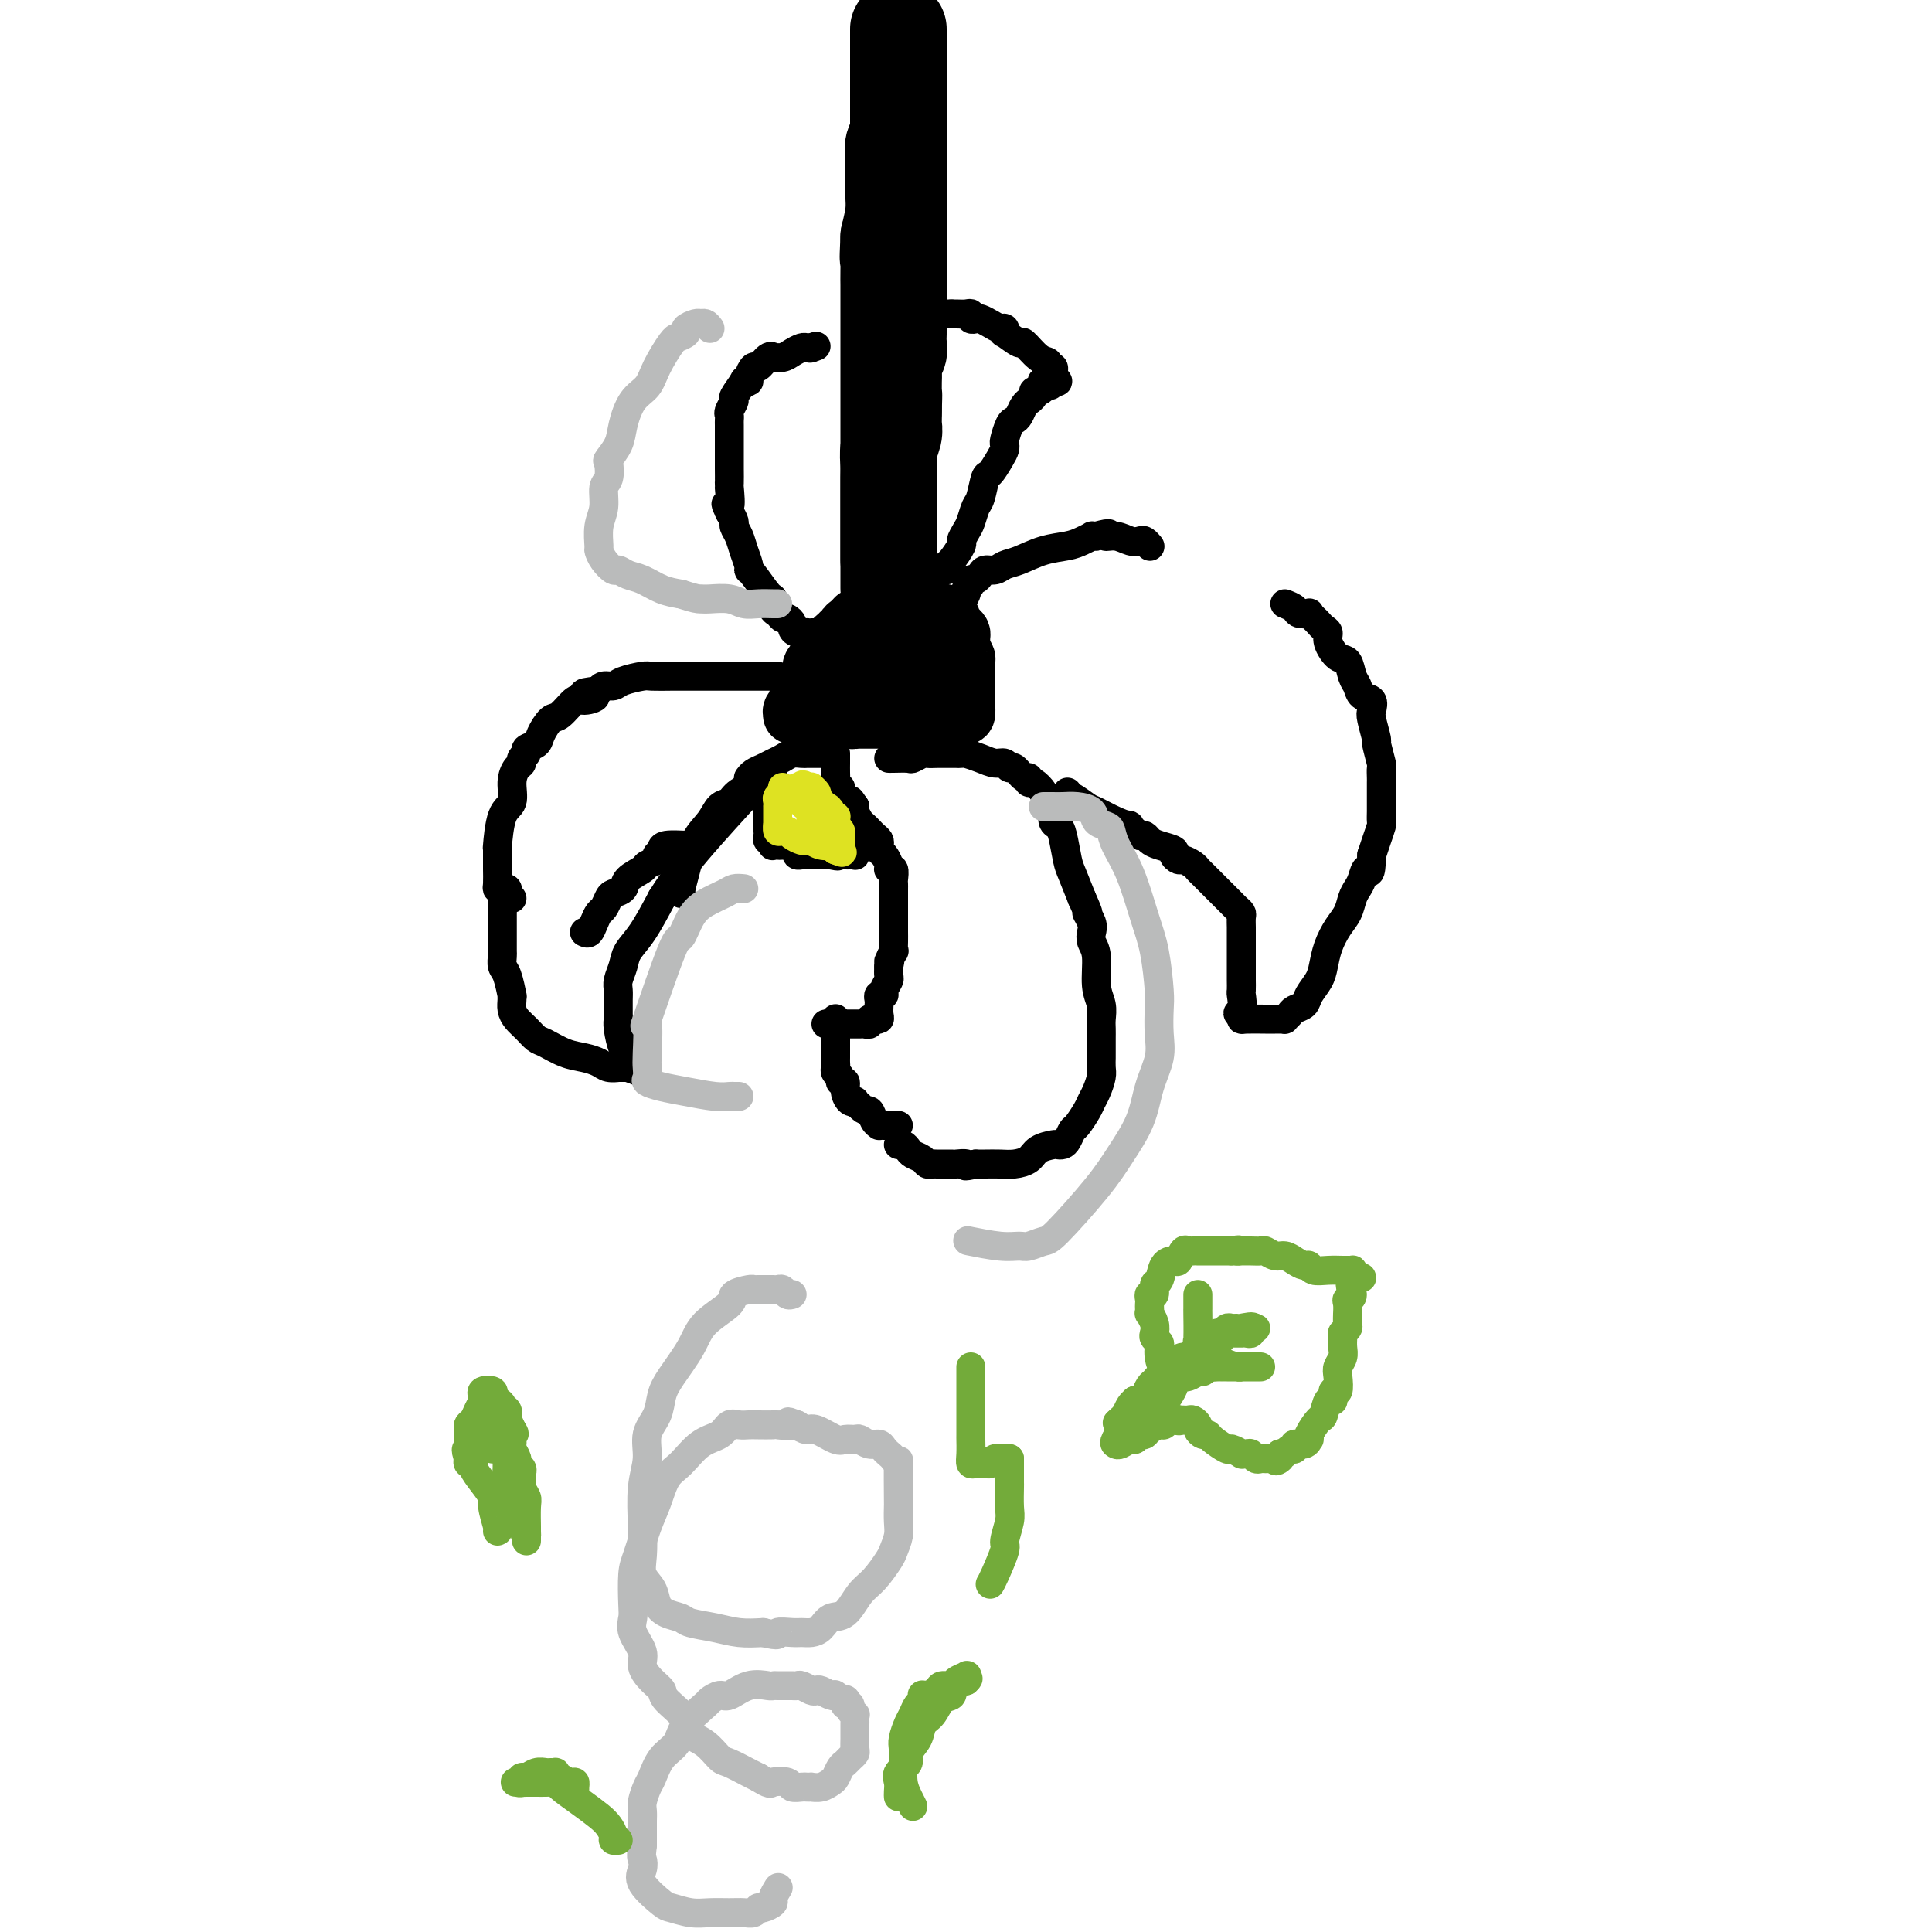 <svg viewBox='0 0 400 400' version='1.1' xmlns='http://www.w3.org/2000/svg' xmlns:xlink='http://www.w3.org/1999/xlink'><g fill='none' stroke='#000000' stroke-width='20' stroke-linecap='round' stroke-linejoin='round'><path d='M186,6c0.000,0.137 0.000,0.273 0,1c-0.000,0.727 -0.000,2.044 0,3c0.000,0.956 0.000,1.553 0,2c-0.000,0.447 -0.000,0.746 0,1c0.000,0.254 0.000,0.463 0,1c-0.000,0.537 -0.000,1.403 0,2c0.000,0.597 0.000,0.924 0,1c-0.000,0.076 -0.000,-0.097 0,0c0.000,0.097 0.000,0.466 0,1c-0.000,0.534 -0.000,1.232 0,2c0.000,0.768 0.001,1.607 0,2c-0.001,0.393 -0.004,0.341 0,1c0.004,0.659 0.015,2.028 0,3c-0.015,0.972 -0.057,1.547 0,2c0.057,0.453 0.211,0.785 0,1c-0.211,0.215 -0.788,0.314 -1,1c-0.212,0.686 -0.060,1.960 0,3c0.060,1.040 0.026,1.846 0,3c-0.026,1.154 -0.046,2.657 0,4c0.046,1.343 0.156,2.527 0,4c-0.156,1.473 -0.578,3.237 -1,5'/><path d='M184,49c-0.309,7.127 -0.083,3.445 0,3c0.083,-0.445 0.022,2.346 0,4c-0.022,1.654 -0.006,2.173 0,3c0.006,0.827 0.002,1.964 0,3c-0.002,1.036 -0.000,1.970 0,3c0.000,1.030 0.000,2.156 0,3c-0.000,0.844 -0.000,1.406 0,2c0.000,0.594 0.000,1.220 0,2c-0.000,0.780 -0.000,1.715 0,3c0.000,1.285 0.000,2.922 0,4c-0.000,1.078 -0.000,1.597 0,2c0.000,0.403 0.000,0.689 0,1c-0.000,0.311 -0.000,0.646 0,1c0.000,0.354 0.000,0.729 0,1c-0.000,0.271 -0.000,0.440 0,1c0.000,0.560 0.000,1.512 0,2c-0.000,0.488 -0.000,0.513 0,1c0.000,0.487 0.000,1.438 0,2c-0.000,0.562 -0.000,0.735 0,2c0.000,1.265 0.000,3.621 0,5c-0.000,1.379 -0.000,1.780 0,3c0.000,1.220 0.000,3.258 0,4c-0.000,0.742 -0.000,0.186 0,1c0.000,0.814 0.000,2.996 0,4c0.000,1.004 -0.000,0.828 0,1c0.000,0.172 0.000,0.690 0,1c0.000,0.310 -0.000,0.412 0,1c0.000,0.588 0.000,1.663 0,2c0.000,0.337 -0.000,-0.063 0,0c0.000,0.063 0.000,0.589 0,1c0.000,0.411 0.000,0.705 0,1'/><path d='M184,116c-0.000,10.704 -0.000,3.963 0,1c0.000,-2.963 0.000,-2.149 0,-2c-0.000,0.149 -0.000,-0.368 0,-1c0.000,-0.632 0.000,-1.380 0,-2c-0.000,-0.620 -0.001,-1.114 0,-3c0.001,-1.886 0.004,-5.166 0,-7c-0.004,-1.834 -0.015,-2.221 0,-3c0.015,-0.779 0.057,-1.948 0,-3c-0.057,-1.052 -0.211,-1.986 0,-3c0.211,-1.014 0.789,-2.107 1,-3c0.211,-0.893 0.057,-1.587 0,-2c-0.057,-0.413 -0.016,-0.547 0,-1c0.016,-0.453 0.008,-1.227 0,-2'/><path d='M185,85c0.155,-5.253 0.042,-2.887 0,-2c-0.042,0.887 -0.012,0.293 0,0c0.012,-0.293 0.007,-0.287 0,-1c-0.007,-0.713 -0.016,-2.144 0,-3c0.016,-0.856 0.057,-1.135 0,-2c-0.057,-0.865 -0.211,-2.315 0,-3c0.211,-0.685 0.789,-0.606 1,-1c0.211,-0.394 0.057,-1.260 0,-2c-0.057,-0.740 -0.015,-1.354 0,-2c0.015,-0.646 0.004,-1.325 0,-2c-0.004,-0.675 -0.001,-1.345 0,-2c0.001,-0.655 0.000,-1.293 0,-2c-0.000,-0.707 -0.000,-1.482 0,-2c0.000,-0.518 0.000,-0.777 0,-1c-0.000,-0.223 -0.000,-0.409 0,-1c0.000,-0.591 0.000,-1.586 0,-2c-0.000,-0.414 -0.000,-0.248 0,-1c0.000,-0.752 0.000,-2.423 0,-4c-0.000,-1.577 -0.000,-3.061 0,-4c0.000,-0.939 0.000,-1.335 0,-2c-0.000,-0.665 -0.000,-1.600 0,-2c0.000,-0.400 0.000,-0.264 0,-1c-0.000,-0.736 -0.000,-2.343 0,-3c0.000,-0.657 0.000,-0.365 0,-1c-0.000,-0.635 -0.000,-2.198 0,-3c0.000,-0.802 0.000,-0.844 0,-1c-0.000,-0.156 -0.000,-0.427 0,-1c0.000,-0.573 0.000,-1.450 0,-2c-0.000,-0.550 -0.000,-0.775 0,-1'/><path d='M186,31c0.155,-8.490 0.041,-2.717 0,-1c-0.041,1.717 -0.011,-0.624 0,-2c0.011,-1.376 0.003,-1.786 0,-2c-0.003,-0.214 -0.001,-0.232 0,-1c0.001,-0.768 0.000,-2.286 0,-3c-0.000,-0.714 -0.000,-0.624 0,-1c0.000,-0.376 0.000,-1.219 0,-2c-0.000,-0.781 -0.000,-1.502 0,-2c0.000,-0.498 0.000,-0.774 0,-1c-0.000,-0.226 -0.000,-0.401 0,-1c0.000,-0.599 0.000,-1.623 0,-2c-0.000,-0.377 -0.000,-0.108 0,0c0.000,0.108 0.000,0.054 0,0'/></g>
<g fill='none' stroke='#000000' stroke-width='12' stroke-linecap='round' stroke-linejoin='round'><path d='M177,128c0.081,-0.091 0.162,-0.183 0,0c-0.162,0.183 -0.565,0.640 -1,1c-0.435,0.360 -0.900,0.622 -1,1c-0.100,0.378 0.165,0.871 0,1c-0.165,0.129 -0.762,-0.106 -1,0c-0.238,0.106 -0.119,0.553 0,1'/><path d='M174,132c-0.692,0.742 -0.920,0.598 -1,1c-0.080,0.402 -0.010,1.351 0,2c0.010,0.649 -0.039,0.999 0,1c0.039,0.001 0.165,-0.347 0,0c-0.165,0.347 -0.622,1.388 -1,2c-0.378,0.612 -0.676,0.795 -1,1c-0.324,0.205 -0.675,0.431 -1,1c-0.325,0.569 -0.623,1.483 -1,2c-0.377,0.517 -0.832,0.639 -1,1c-0.168,0.361 -0.048,0.960 0,1c0.048,0.040 0.024,-0.480 0,-1'/><path d='M168,143c-0.749,1.090 0.377,-1.684 1,-3c0.623,-1.316 0.741,-1.175 1,-1c0.259,0.175 0.658,0.384 1,0c0.342,-0.384 0.627,-1.360 1,-2c0.373,-0.640 0.835,-0.942 1,-1c0.165,-0.058 0.034,0.129 0,0c-0.034,-0.129 0.028,-0.574 0,-1c-0.028,-0.426 -0.147,-0.831 0,-1c0.147,-0.169 0.560,-0.101 1,0c0.440,0.101 0.905,0.233 1,0c0.095,-0.233 -0.182,-0.833 0,-1c0.182,-0.167 0.822,0.099 1,0c0.178,-0.099 -0.107,-0.562 0,-1c0.107,-0.438 0.606,-0.849 1,-1c0.394,-0.151 0.683,-0.040 1,0c0.317,0.040 0.662,0.011 1,0c0.338,-0.011 0.668,-0.003 1,0c0.332,0.003 0.666,0.002 1,0'/><path d='M181,131c1.477,-0.464 1.169,-0.124 1,0c-0.169,0.124 -0.199,0.033 0,0c0.199,-0.033 0.627,-0.009 1,0c0.373,0.009 0.691,0.003 1,0c0.309,-0.003 0.607,-0.002 1,0c0.393,0.002 0.879,0.004 1,0c0.121,-0.004 -0.122,-0.015 0,0c0.122,0.015 0.611,0.055 1,0c0.389,-0.055 0.679,-0.207 1,0c0.321,0.207 0.675,0.773 1,1c0.325,0.227 0.622,0.116 1,0c0.378,-0.116 0.835,-0.238 1,0c0.165,0.238 0.036,0.837 0,1c-0.036,0.163 0.021,-0.111 0,0c-0.021,0.111 -0.121,0.607 0,1c0.121,0.393 0.463,0.684 1,1c0.537,0.316 1.268,0.658 2,1'/><path d='M194,136c1.952,0.951 0.331,0.829 0,1c-0.331,0.171 0.629,0.635 1,1c0.371,0.365 0.154,0.630 0,1c-0.154,0.370 -0.244,0.843 0,1c0.244,0.157 0.822,-0.004 1,0c0.178,0.004 -0.044,0.172 0,1c0.044,0.828 0.355,2.315 1,3c0.645,0.685 1.623,0.569 2,1c0.377,0.431 0.154,1.408 0,2c-0.154,0.592 -0.237,0.800 0,1c0.237,0.200 0.796,0.391 1,0c0.204,-0.391 0.055,-1.365 0,-2c-0.055,-0.635 -0.015,-0.933 0,-1c0.015,-0.067 0.004,0.095 0,0c-0.004,-0.095 -0.001,-0.449 0,-1c0.001,-0.551 0.000,-1.300 0,-2c-0.000,-0.700 -0.000,-1.350 0,-2'/><path d='M200,140c0.159,-1.196 0.057,-0.688 0,-1c-0.057,-0.312 -0.068,-1.446 0,-2c0.068,-0.554 0.215,-0.530 0,-1c-0.215,-0.470 -0.792,-1.435 -1,-2c-0.208,-0.565 -0.046,-0.729 0,-1c0.046,-0.271 -0.026,-0.650 0,-1c0.026,-0.350 0.148,-0.672 0,-1c-0.148,-0.328 -0.566,-0.662 -1,-1c-0.434,-0.338 -0.884,-0.678 -1,-1c-0.116,-0.322 0.102,-0.625 0,-1c-0.102,-0.375 -0.524,-0.821 -1,-1c-0.476,-0.179 -1.007,-0.089 -1,0c0.007,0.089 0.553,0.178 0,0c-0.553,-0.178 -2.203,-0.622 -3,-1c-0.797,-0.378 -0.739,-0.689 -1,-1c-0.261,-0.311 -0.839,-0.622 -1,-1c-0.161,-0.378 0.097,-0.822 0,-1c-0.097,-0.178 -0.548,-0.089 -1,0'/><path d='M189,123c-1.708,-1.222 -0.979,-0.276 -1,0c-0.021,0.276 -0.793,-0.119 -1,0c-0.207,0.119 0.152,0.753 0,1c-0.152,0.247 -0.814,0.108 -1,0c-0.186,-0.108 0.105,-0.186 0,0c-0.105,0.186 -0.606,0.637 -1,1c-0.394,0.363 -0.683,0.637 -1,1c-0.317,0.363 -0.663,0.814 -1,1c-0.337,0.186 -0.664,0.106 -1,0c-0.336,-0.106 -0.682,-0.239 -1,0c-0.318,0.239 -0.610,0.852 -1,1c-0.390,0.148 -0.879,-0.167 -1,0c-0.121,0.167 0.126,0.815 0,1c-0.126,0.185 -0.627,-0.095 -1,0c-0.373,0.095 -0.620,0.565 -1,1c-0.380,0.435 -0.894,0.834 -1,1c-0.106,0.166 0.195,0.100 0,0c-0.195,-0.100 -0.888,-0.235 -1,0c-0.112,0.235 0.357,0.840 0,1c-0.357,0.160 -1.538,-0.126 -2,0c-0.462,0.126 -0.204,0.663 0,1c0.204,0.337 0.356,0.474 0,1c-0.356,0.526 -1.219,1.440 -2,2c-0.781,0.560 -1.479,0.766 -2,1c-0.521,0.234 -0.863,0.495 -1,1c-0.137,0.505 -0.068,1.252 0,2'/><path d='M168,140c-0.730,1.416 -0.056,0.957 0,1c0.056,0.043 -0.506,0.589 -1,1c-0.494,0.411 -0.921,0.687 -1,1c-0.079,0.313 0.189,0.662 0,1c-0.189,0.338 -0.836,0.665 -1,1c-0.164,0.335 0.154,0.678 0,1c-0.154,0.322 -0.781,0.622 -1,1c-0.219,0.378 -0.031,0.833 0,1c0.031,0.167 -0.095,0.045 0,0c0.095,-0.045 0.410,-0.012 1,0c0.590,0.012 1.454,0.003 2,0c0.546,-0.003 0.773,-0.002 1,0'/><path d='M168,148c0.356,0.309 -0.255,0.083 0,0c0.255,-0.083 1.377,-0.023 2,0c0.623,0.023 0.748,0.010 1,0c0.252,-0.010 0.632,-0.017 1,0c0.368,0.017 0.725,0.057 1,0c0.275,-0.057 0.469,-0.211 1,0c0.531,0.211 1.398,0.789 2,1c0.602,0.211 0.938,0.057 1,0c0.062,-0.057 -0.151,-0.015 0,0c0.151,0.015 0.666,0.004 1,0c0.334,-0.004 0.489,-0.001 1,0c0.511,0.001 1.380,0.000 2,0c0.620,-0.000 0.993,0.000 1,0c0.007,-0.000 -0.352,-0.001 0,0c0.352,0.001 1.416,0.004 2,0c0.584,-0.004 0.689,-0.015 1,0c0.311,0.015 0.830,0.057 1,0c0.170,-0.057 -0.008,-0.211 0,0c0.008,0.211 0.201,0.789 1,1c0.799,0.211 2.204,0.056 3,0c0.796,-0.056 0.983,-0.011 1,0c0.017,0.011 -0.136,-0.011 0,0c0.136,0.011 0.562,0.054 1,0c0.438,-0.054 0.887,-0.207 1,0c0.113,0.207 -0.111,0.773 0,1c0.111,0.227 0.555,0.113 1,0'/><path d='M194,151c4.249,0.434 1.870,0.019 1,0c-0.870,-0.019 -0.232,0.359 0,0c0.232,-0.359 0.058,-1.453 0,-2c-0.058,-0.547 -0.001,-0.547 0,-1c0.001,-0.453 -0.055,-1.361 0,-2c0.055,-0.639 0.221,-1.011 0,-1c-0.221,0.011 -0.829,0.406 -1,0c-0.171,-0.406 0.094,-1.612 0,-2c-0.094,-0.388 -0.549,0.041 -1,0c-0.451,-0.041 -0.898,-0.551 -1,-1c-0.102,-0.449 0.142,-0.838 0,-1c-0.142,-0.162 -0.669,-0.096 -1,0c-0.331,0.096 -0.467,0.222 -1,0c-0.533,-0.222 -1.462,-0.791 -2,-1c-0.538,-0.209 -0.683,-0.056 -1,0c-0.317,0.056 -0.805,0.016 -1,0c-0.195,-0.016 -0.098,-0.008 0,0'/><path d='M186,140c-1.570,-0.773 -0.994,-0.207 -1,0c-0.006,0.207 -0.594,0.054 -1,0c-0.406,-0.054 -0.630,-0.011 -1,0c-0.370,0.011 -0.888,-0.012 -1,0c-0.112,0.012 0.180,0.059 0,0c-0.180,-0.059 -0.833,-0.222 -1,0c-0.167,0.222 0.151,0.830 0,1c-0.151,0.170 -0.773,-0.099 -1,0c-0.227,0.099 -0.061,0.565 0,1c0.061,0.435 0.017,0.839 0,1c-0.017,0.161 -0.009,0.081 0,0'/></g>
<g fill='none' stroke='#000000' stroke-width='6' stroke-linecap='round' stroke-linejoin='round'><path d='M161,140c-0.470,-0.000 -0.939,-0.000 -1,0c-0.061,0.000 0.288,0.000 0,0c-0.288,-0.000 -1.212,-0.000 -2,0c-0.788,0.000 -1.441,0.000 -2,0c-0.559,-0.000 -1.025,-0.000 -1,0c0.025,0.000 0.540,0.000 0,0c-0.540,-0.000 -2.136,-0.000 -3,0c-0.864,0.000 -0.995,0.000 -1,0c-0.005,-0.000 0.116,-0.000 0,0c-0.116,0.000 -0.469,0.000 -1,0c-0.531,-0.000 -1.242,-0.000 -2,0c-0.758,0.000 -1.565,0.000 -2,0c-0.435,-0.000 -0.499,-0.000 -1,0c-0.501,0.000 -1.441,0.000 -2,0c-0.559,-0.000 -0.738,-0.001 -1,0c-0.262,0.001 -0.605,0.003 -1,0c-0.395,-0.003 -0.840,-0.011 -2,0c-1.160,0.011 -3.036,0.041 -4,0c-0.964,-0.041 -1.018,-0.152 -2,0c-0.982,0.152 -2.892,0.566 -4,1c-1.108,0.434 -1.414,0.886 -2,1c-0.586,0.114 -1.453,-0.110 -2,0c-0.547,0.110 -0.773,0.555 -1,1'/><path d='M124,143c-5.850,0.617 -1.976,0.660 -1,1c0.976,0.340 -0.947,0.976 -2,1c-1.053,0.024 -1.236,-0.565 -2,0c-0.764,0.565 -2.107,2.284 -3,3c-0.893,0.716 -1.334,0.430 -2,1c-0.666,0.570 -1.555,1.998 -2,3c-0.445,1.002 -0.444,1.578 -1,2c-0.556,0.422 -1.668,0.689 -2,1c-0.332,0.311 0.117,0.665 0,1c-0.117,0.335 -0.800,0.650 -1,1c-0.200,0.350 0.084,0.736 0,1c-0.084,0.264 -0.534,0.405 -1,1c-0.466,0.595 -0.948,1.644 -1,3c-0.052,1.356 0.326,3.019 0,4c-0.326,0.981 -1.355,1.279 -2,3c-0.645,1.721 -0.905,4.865 -1,6c-0.095,1.135 -0.025,0.262 0,0c0.025,-0.262 0.006,0.087 0,1c-0.006,0.913 0.001,2.388 0,3c-0.001,0.612 -0.011,0.359 0,1c0.011,0.641 0.042,2.174 0,3c-0.042,0.826 -0.156,0.943 0,1c0.156,0.057 0.581,0.054 1,0c0.419,-0.054 0.830,-0.158 1,0c0.170,0.158 0.097,0.578 0,1c-0.097,0.422 -0.218,0.844 0,1c0.218,0.156 0.777,0.044 1,0c0.223,-0.044 0.112,-0.022 0,0'/><path d='M121,193c0.334,0.170 0.667,0.340 1,0c0.333,-0.340 0.665,-1.191 1,-2c0.335,-0.809 0.671,-1.578 1,-2c0.329,-0.422 0.649,-0.497 1,-1c0.351,-0.503 0.732,-1.434 1,-2c0.268,-0.566 0.424,-0.768 1,-1c0.576,-0.232 1.574,-0.496 2,-1c0.426,-0.504 0.281,-1.249 1,-2c0.719,-0.751 2.302,-1.507 3,-2c0.698,-0.493 0.513,-0.723 1,-1c0.487,-0.277 1.647,-0.600 2,-1c0.353,-0.400 -0.102,-0.878 0,-1c0.102,-0.122 0.759,0.111 1,0c0.241,-0.111 0.065,-0.566 0,-1c-0.065,-0.434 -0.017,-0.848 1,-1c1.017,-0.152 3.005,-0.041 4,0c0.995,0.041 0.999,0.012 1,0c0.001,-0.012 0.001,-0.006 0,0'/><path d='M160,160c-0.311,-0.095 -0.621,-0.190 -1,0c-0.379,0.190 -0.826,0.665 -1,1c-0.174,0.335 -0.076,0.529 -1,1c-0.924,0.471 -2.870,1.218 -4,2c-1.130,0.782 -1.444,1.598 -2,2c-0.556,0.402 -1.354,0.391 -2,1c-0.646,0.609 -1.140,1.837 -2,3c-0.860,1.163 -2.087,2.259 -3,4c-0.913,1.741 -1.513,4.126 -2,6c-0.487,1.874 -0.862,3.235 -1,4c-0.138,0.765 -0.039,0.933 0,1c0.039,0.067 0.020,0.034 0,0'/><path d='M104,186c-0.000,0.162 -0.000,0.323 0,1c0.000,0.677 0.000,1.868 0,3c-0.000,1.132 -0.001,2.205 0,3c0.001,0.795 0.003,1.313 0,2c-0.003,0.687 -0.011,1.544 0,2c0.011,0.456 0.041,0.510 0,1c-0.041,0.490 -0.155,1.415 0,2c0.155,0.585 0.577,0.828 1,2c0.423,1.172 0.848,3.273 1,4c0.152,0.727 0.033,0.081 0,0c-0.033,-0.081 0.022,0.402 0,1c-0.022,0.598 -0.121,1.311 0,2c0.121,0.689 0.461,1.354 1,2c0.539,0.646 1.278,1.272 2,2c0.722,0.728 1.429,1.557 2,2c0.571,0.443 1.006,0.501 2,1c0.994,0.499 2.547,1.440 4,2c1.453,0.560 2.804,0.738 4,1c1.196,0.262 2.235,0.606 3,1c0.765,0.394 1.257,0.838 2,1c0.743,0.162 1.739,0.044 2,0c0.261,-0.044 -0.211,-0.012 0,0c0.211,0.012 1.106,0.006 2,0'/><path d='M130,221c3.215,1.109 1.751,0.883 1,0c-0.751,-0.883 -0.790,-2.422 -1,-3c-0.210,-0.578 -0.592,-0.196 -1,-1c-0.408,-0.804 -0.841,-2.796 -1,-4c-0.159,-1.204 -0.042,-1.621 0,-2c0.042,-0.379 0.010,-0.719 0,-1c-0.010,-0.281 0.001,-0.501 0,-1c-0.001,-0.499 -0.013,-1.277 0,-2c0.013,-0.723 0.050,-1.391 0,-2c-0.050,-0.609 -0.187,-1.161 0,-2c0.187,-0.839 0.700,-1.967 1,-3c0.300,-1.033 0.389,-1.970 1,-3c0.611,-1.030 1.746,-2.151 3,-4c1.254,-1.849 2.627,-4.424 4,-7'/><path d='M137,186c3.060,-4.917 6.208,-8.708 10,-13c3.792,-4.292 8.226,-9.083 10,-11c1.774,-1.917 0.887,-0.958 0,0'/><path d='M170,156c-0.335,-0.000 -0.670,-0.001 -1,0c-0.330,0.001 -0.655,0.003 -1,0c-0.345,-0.003 -0.711,-0.012 -1,0c-0.289,0.012 -0.500,0.045 -1,0c-0.500,-0.045 -1.289,-0.167 -2,0c-0.711,0.167 -1.343,0.623 -2,1c-0.657,0.377 -1.339,0.675 -2,1c-0.661,0.325 -1.301,0.675 -2,1c-0.699,0.325 -1.455,0.623 -2,1c-0.545,0.377 -0.877,0.832 -1,1c-0.123,0.168 -0.035,0.048 0,0c0.035,-0.048 0.018,-0.024 0,0'/><path d='M184,157c0.098,0.008 0.196,0.016 1,0c0.804,-0.016 2.313,-0.057 3,0c0.687,0.057 0.550,0.211 1,0c0.450,-0.211 1.486,-0.789 2,-1c0.514,-0.211 0.505,-0.057 1,0c0.495,0.057 1.495,0.015 2,0c0.505,-0.015 0.515,-0.005 1,0c0.485,0.005 1.445,0.004 2,0c0.555,-0.004 0.704,-0.011 1,0c0.296,0.011 0.737,0.040 1,0c0.263,-0.040 0.347,-0.150 1,0c0.653,0.150 1.876,0.560 3,1c1.124,0.440 2.150,0.910 3,1c0.850,0.090 1.524,-0.201 2,0c0.476,0.201 0.754,0.895 1,1c0.246,0.105 0.460,-0.380 1,0c0.540,0.380 1.405,1.624 2,2c0.595,0.376 0.918,-0.118 1,0c0.082,0.118 -0.079,0.846 0,1c0.079,0.154 0.399,-0.267 1,0c0.601,0.267 1.485,1.223 2,2c0.515,0.777 0.663,1.374 1,2c0.337,0.626 0.864,1.281 1,2c0.136,0.719 -0.119,1.503 0,2c0.119,0.497 0.612,0.708 1,1c0.388,0.292 0.671,0.666 1,2c0.329,1.334 0.704,3.628 1,5c0.296,1.372 0.513,1.820 1,3c0.487,1.180 1.243,3.090 2,5'/><path d='M224,186c2.023,4.451 1.082,3.080 1,3c-0.082,-0.080 0.695,1.133 1,2c0.305,0.867 0.138,1.390 0,2c-0.138,0.610 -0.247,1.308 0,2c0.247,0.692 0.851,1.378 1,3c0.149,1.622 -0.156,4.179 0,6c0.156,1.821 0.774,2.907 1,4c0.226,1.093 0.061,2.195 0,3c-0.061,0.805 -0.016,1.314 0,2c0.016,0.686 0.004,1.549 0,2c-0.004,0.451 -0.000,0.490 0,1c0.000,0.510 -0.003,1.491 0,2c0.003,0.509 0.012,0.545 0,1c-0.012,0.455 -0.044,1.328 0,2c0.044,0.672 0.163,1.143 0,2c-0.163,0.857 -0.607,2.098 -1,3c-0.393,0.902 -0.735,1.464 -1,2c-0.265,0.536 -0.452,1.048 -1,2c-0.548,0.952 -1.457,2.346 -2,3c-0.543,0.654 -0.721,0.567 -1,1c-0.279,0.433 -0.659,1.386 -1,2c-0.341,0.614 -0.643,0.889 -1,1c-0.357,0.111 -0.770,0.058 -1,0c-0.230,-0.058 -0.277,-0.121 -1,0c-0.723,0.121 -2.123,0.425 -3,1c-0.877,0.575 -1.232,1.422 -2,2c-0.768,0.578 -1.948,0.887 -3,1c-1.052,0.113 -1.976,0.030 -3,0c-1.024,-0.030 -2.150,-0.009 -3,0c-0.850,0.009 -1.425,0.004 -2,0'/><path d='M202,241c-3.275,0.773 -1.963,0.207 -2,0c-0.037,-0.207 -1.425,-0.055 -2,0c-0.575,0.055 -0.338,0.012 -1,0c-0.662,-0.012 -2.223,0.008 -3,0c-0.777,-0.008 -0.772,-0.043 -1,0c-0.228,0.043 -0.691,0.166 -1,0c-0.309,-0.166 -0.465,-0.619 -1,-1c-0.535,-0.381 -1.450,-0.691 -2,-1c-0.550,-0.309 -0.736,-0.619 -1,-1c-0.264,-0.381 -0.607,-0.834 -1,-1c-0.393,-0.166 -0.837,-0.045 -1,0c-0.163,0.045 -0.047,0.013 0,0c0.047,-0.013 0.023,-0.006 0,0'/><path d='M173,211c-0.000,-0.088 -0.000,-0.177 0,0c0.000,0.177 0.000,0.619 0,1c-0.000,0.381 -0.000,0.701 0,1c0.000,0.299 0.000,0.577 0,1c-0.000,0.423 -0.000,0.992 0,1c0.000,0.008 0.000,-0.545 0,0c-0.000,0.545 -0.001,2.188 0,3c0.001,0.812 0.004,0.795 0,1c-0.004,0.205 -0.016,0.634 0,1c0.016,0.366 0.061,0.671 0,1c-0.061,0.329 -0.227,0.682 0,1c0.227,0.318 0.848,0.600 1,1c0.152,0.400 -0.166,0.916 0,1c0.166,0.084 0.814,-0.266 1,0c0.186,0.266 -0.091,1.146 0,2c0.091,0.854 0.550,1.683 1,2c0.450,0.317 0.890,0.124 1,0c0.110,-0.124 -0.112,-0.178 0,0c0.112,0.178 0.556,0.589 1,1'/><path d='M178,229c1.183,1.359 1.640,0.756 2,1c0.360,0.244 0.621,1.333 1,2c0.379,0.667 0.875,0.911 1,1c0.125,0.089 -0.120,0.024 0,0c0.120,-0.024 0.607,-0.006 1,0c0.393,0.006 0.693,0.002 1,0c0.307,-0.002 0.621,-0.000 1,0c0.379,0.000 0.823,0.000 1,0c0.177,-0.000 0.089,-0.000 0,0'/><path d='M171,212c0.305,0.000 0.610,0.000 1,0c0.390,-0.000 0.864,-0.000 1,0c0.136,0.000 -0.066,0.000 0,0c0.066,-0.000 0.398,-0.000 1,0c0.602,0.000 1.472,0.001 2,0c0.528,-0.001 0.715,-0.004 1,0c0.285,0.004 0.669,0.015 1,0c0.331,-0.015 0.610,-0.057 1,0c0.390,0.057 0.893,0.212 1,0c0.107,-0.212 -0.182,-0.791 0,-1c0.182,-0.209 0.833,-0.049 1,0c0.167,0.049 -0.151,-0.014 0,0c0.151,0.014 0.771,0.105 1,0c0.229,-0.105 0.065,-0.406 0,-1c-0.065,-0.594 -0.033,-1.482 0,-2c0.033,-0.518 0.065,-0.668 0,-1c-0.065,-0.332 -0.228,-0.848 0,-1c0.228,-0.152 0.846,0.059 1,0c0.154,-0.059 -0.154,-0.387 0,-1c0.154,-0.613 0.772,-1.511 1,-2c0.228,-0.489 0.065,-0.568 0,-1c-0.065,-0.432 -0.033,-1.216 0,-2'/><path d='M184,200c0.558,-1.955 -0.047,-0.842 0,-1c0.047,-0.158 0.745,-1.586 1,-2c0.255,-0.414 0.068,0.187 0,0c-0.068,-0.187 -0.018,-1.163 0,-2c0.018,-0.837 0.005,-1.535 0,-2c-0.005,-0.465 -0.001,-0.698 0,-1c0.001,-0.302 0.000,-0.673 0,-1c-0.000,-0.327 -0.000,-0.612 0,-1c0.000,-0.388 0.000,-0.881 0,-1c-0.000,-0.119 -0.000,0.137 0,0c0.000,-0.137 0.000,-0.667 0,-1c-0.000,-0.333 -0.000,-0.469 0,-1c0.000,-0.531 0.001,-1.456 0,-2c-0.001,-0.544 -0.004,-0.705 0,-1c0.004,-0.295 0.016,-0.722 0,-1c-0.016,-0.278 -0.060,-0.407 0,-1c0.060,-0.593 0.222,-1.650 0,-2c-0.222,-0.350 -0.830,0.008 -1,0c-0.170,-0.008 0.099,-0.383 0,-1c-0.099,-0.617 -0.565,-1.475 -1,-2c-0.435,-0.525 -0.837,-0.718 -1,-1c-0.163,-0.282 -0.085,-0.653 0,-1c0.085,-0.347 0.178,-0.669 0,-1c-0.178,-0.331 -0.626,-0.670 -1,-1c-0.374,-0.330 -0.675,-0.653 -1,-1c-0.325,-0.347 -0.676,-0.720 -1,-1c-0.324,-0.280 -0.623,-0.467 -1,-1c-0.377,-0.533 -0.832,-1.413 -1,-2c-0.168,-0.587 -0.048,-0.882 0,-1c0.048,-0.118 0.024,-0.059 0,0'/><path d='M177,167c-1.421,-2.189 -0.973,-1.160 -1,-1c-0.027,0.160 -0.529,-0.548 -1,-1c-0.471,-0.452 -0.911,-0.649 -1,-1c-0.089,-0.351 0.172,-0.857 0,-1c-0.172,-0.143 -0.778,0.078 -1,0c-0.222,-0.078 -0.059,-0.455 0,-1c0.059,-0.545 0.016,-1.256 0,-2c-0.016,-0.744 -0.004,-1.519 0,-2c0.004,-0.481 0.001,-0.668 0,-1c-0.001,-0.332 -0.000,-0.809 0,-1c0.000,-0.191 0.000,-0.095 0,0'/><path d='M197,128c0.013,-0.430 0.027,-0.861 0,-1c-0.027,-0.139 -0.094,0.013 0,0c0.094,-0.013 0.350,-0.189 1,-1c0.650,-0.811 1.694,-2.255 2,-3c0.306,-0.745 -0.125,-0.791 0,-1c0.125,-0.209 0.806,-0.582 1,-1c0.194,-0.418 -0.100,-0.882 0,-1c0.100,-0.118 0.593,0.109 1,0c0.407,-0.109 0.729,-0.553 1,-1c0.271,-0.447 0.490,-0.897 1,-1c0.510,-0.103 1.312,0.141 2,0c0.688,-0.141 1.262,-0.668 2,-1c0.738,-0.332 1.642,-0.471 3,-1c1.358,-0.529 3.172,-1.448 5,-2c1.828,-0.552 3.669,-0.736 5,-1c1.331,-0.264 2.150,-0.607 3,-1c0.850,-0.393 1.729,-0.837 2,-1c0.271,-0.163 -0.065,-0.047 0,0c0.065,0.047 0.533,0.023 1,0'/><path d='M227,111c3.931,-1.067 2.257,-0.234 2,0c-0.257,0.234 0.901,-0.130 2,0c1.099,0.130 2.137,0.753 3,1c0.863,0.247 1.551,0.118 2,0c0.449,-0.118 0.659,-0.224 1,0c0.341,0.224 0.812,0.778 1,1c0.188,0.222 0.094,0.111 0,0'/><path d='M266,125c0.794,0.311 1.589,0.622 2,1c0.411,0.378 0.439,0.822 1,1c0.561,0.178 1.656,0.089 2,0c0.344,-0.089 -0.061,-0.179 0,0c0.061,0.179 0.589,0.627 1,1c0.411,0.373 0.704,0.671 1,1c0.296,0.329 0.594,0.688 1,1c0.406,0.312 0.921,0.577 1,1c0.079,0.423 -0.277,1.005 0,2c0.277,0.995 1.186,2.403 2,3c0.814,0.597 1.532,0.382 2,1c0.468,0.618 0.686,2.067 1,3c0.314,0.933 0.724,1.350 1,2c0.276,0.650 0.418,1.534 1,2c0.582,0.466 1.605,0.513 2,1c0.395,0.487 0.162,1.413 0,2c-0.162,0.587 -0.254,0.835 0,2c0.254,1.165 0.853,3.247 1,4c0.147,0.753 -0.157,0.176 0,1c0.157,0.824 0.774,3.050 1,4c0.226,0.950 0.061,0.625 0,1c-0.061,0.375 -0.016,1.451 0,2c0.016,0.549 0.004,0.571 0,1c-0.004,0.429 -0.000,1.265 0,2c0.000,0.735 -0.003,1.369 0,2c0.003,0.631 0.012,1.260 0,2c-0.012,0.740 -0.044,1.590 0,2c0.044,0.410 0.166,0.380 0,1c-0.166,0.620 -0.619,1.892 -1,3c-0.381,1.108 -0.691,2.054 -1,3'/><path d='M284,177c-0.178,5.226 -0.624,3.290 -1,3c-0.376,-0.290 -0.681,1.065 -1,2c-0.319,0.935 -0.652,1.449 -1,2c-0.348,0.551 -0.709,1.137 -1,2c-0.291,0.863 -0.511,2.002 -1,3c-0.489,0.998 -1.248,1.857 -2,3c-0.752,1.143 -1.496,2.572 -2,4c-0.504,1.428 -0.769,2.855 -1,4c-0.231,1.145 -0.429,2.008 -1,3c-0.571,0.992 -1.516,2.112 -2,3c-0.484,0.888 -0.507,1.544 -1,2c-0.493,0.456 -1.456,0.711 -2,1c-0.544,0.289 -0.670,0.613 -1,1c-0.330,0.387 -0.863,0.836 -1,1c-0.137,0.164 0.121,0.044 0,0c-0.121,-0.044 -0.621,-0.011 -1,0c-0.379,0.011 -0.638,0.000 -1,0c-0.362,-0.000 -0.829,0.010 -2,0c-1.171,-0.010 -3.046,-0.041 -4,0c-0.954,0.041 -0.987,0.155 -1,0c-0.013,-0.155 -0.007,-0.577 0,-1'/><path d='M257,210c-1.392,-0.207 -0.373,-0.225 0,-1c0.373,-0.775 0.100,-2.308 0,-3c-0.100,-0.692 -0.027,-0.544 0,-1c0.027,-0.456 0.007,-1.518 0,-2c-0.007,-0.482 -0.002,-0.385 0,-1c0.002,-0.615 0.001,-1.943 0,-3c-0.001,-1.057 -0.000,-1.841 0,-2c0.000,-0.159 0.000,0.309 0,0c-0.000,-0.309 -0.000,-1.396 0,-2c0.000,-0.604 0.001,-0.725 0,-1c-0.001,-0.275 -0.003,-0.703 0,-1c0.003,-0.297 0.012,-0.461 0,-1c-0.012,-0.539 -0.043,-1.453 0,-2c0.043,-0.547 0.162,-0.728 0,-1c-0.162,-0.272 -0.606,-0.635 -1,-1c-0.394,-0.365 -0.739,-0.731 -1,-1c-0.261,-0.269 -0.437,-0.439 -1,-1c-0.563,-0.561 -1.512,-1.512 -2,-2c-0.488,-0.488 -0.516,-0.513 -1,-1c-0.484,-0.487 -1.425,-1.436 -2,-2c-0.575,-0.564 -0.786,-0.743 -1,-1c-0.214,-0.257 -0.433,-0.594 -1,-1c-0.567,-0.406 -1.482,-0.882 -2,-1c-0.518,-0.118 -0.639,0.123 -1,0c-0.361,-0.123 -0.961,-0.611 -1,-1c-0.039,-0.389 0.484,-0.679 0,-1c-0.484,-0.321 -1.975,-0.674 -3,-1c-1.025,-0.326 -1.584,-0.626 -2,-1c-0.416,-0.374 -0.690,-0.821 -1,-1c-0.310,-0.179 -0.655,-0.089 -1,0'/><path d='M236,173c-3.579,-2.898 -2.027,-2.143 -2,-2c0.027,0.143 -1.471,-0.325 -3,-1c-1.529,-0.675 -3.089,-1.558 -4,-2c-0.911,-0.442 -1.172,-0.444 -2,-1c-0.828,-0.556 -2.222,-1.664 -3,-2c-0.778,-0.336 -0.940,0.102 -1,0c-0.060,-0.102 -0.017,-0.743 0,-1c0.017,-0.257 0.009,-0.128 0,0'/><path d='M170,131c-0.343,0.000 -0.687,0.001 -1,0c-0.313,-0.001 -0.596,-0.003 -1,0c-0.404,0.003 -0.931,0.012 -1,0c-0.069,-0.012 0.318,-0.046 0,0c-0.318,0.046 -1.342,0.171 -2,0c-0.658,-0.171 -0.950,-0.638 -1,-1c-0.050,-0.362 0.140,-0.621 0,-1c-0.140,-0.379 -0.612,-0.880 -1,-1c-0.388,-0.120 -0.694,0.140 -1,0c-0.306,-0.140 -0.614,-0.679 -1,-1c-0.386,-0.321 -0.850,-0.426 -1,-1c-0.150,-0.574 0.013,-1.619 0,-2c-0.013,-0.381 -0.203,-0.097 -1,-1c-0.797,-0.903 -2.202,-2.994 -3,-4c-0.798,-1.006 -0.988,-0.928 -1,-1c-0.012,-0.072 0.155,-0.295 0,-1c-0.155,-0.705 -0.633,-1.893 -1,-3c-0.367,-1.107 -0.624,-2.132 -1,-3c-0.376,-0.868 -0.870,-1.580 -1,-2c-0.130,-0.420 0.106,-0.549 0,-1c-0.106,-0.451 -0.553,-1.226 -1,-2'/><path d='M151,106c-1.392,-3.083 -0.373,-0.789 0,-1c0.373,-0.211 0.100,-2.925 0,-4c-0.100,-1.075 -0.027,-0.511 0,-1c0.027,-0.489 0.007,-2.033 0,-3c-0.007,-0.967 -0.002,-1.358 0,-2c0.002,-0.642 0.001,-1.534 0,-2c-0.001,-0.466 -0.000,-0.506 0,-1c0.000,-0.494 0.000,-1.442 0,-2c-0.000,-0.558 -0.001,-0.726 0,-1c0.001,-0.274 0.005,-0.655 0,-1c-0.005,-0.345 -0.017,-0.653 0,-1c0.017,-0.347 0.065,-0.731 0,-1c-0.065,-0.269 -0.243,-0.422 0,-1c0.243,-0.578 0.906,-1.580 1,-2c0.094,-0.420 -0.382,-0.258 0,-1c0.382,-0.742 1.622,-2.389 2,-3c0.378,-0.611 -0.107,-0.186 0,0c0.107,0.186 0.806,0.133 1,0c0.194,-0.133 -0.115,-0.347 0,-1c0.115,-0.653 0.656,-1.744 1,-2c0.344,-0.256 0.490,0.325 1,0c0.510,-0.325 1.382,-1.554 2,-2c0.618,-0.446 0.981,-0.109 1,0c0.019,0.109 -0.307,-0.009 0,0c0.307,0.009 1.248,0.146 2,0c0.752,-0.146 1.315,-0.575 2,-1c0.685,-0.425 1.492,-0.845 2,-1c0.508,-0.155 0.717,-0.044 1,0c0.283,0.044 0.642,0.022 1,0'/><path d='M168,72c1.867,-0.622 0.533,-0.178 0,0c-0.533,0.178 -0.267,0.089 0,0'/><path d='M196,65c0.000,0.000 1.000,0.000 1,0'/><path d='M197,65c0.277,-0.004 0.470,-0.015 1,0c0.530,0.015 1.398,0.056 2,0c0.602,-0.056 0.938,-0.208 1,0c0.062,0.208 -0.148,0.778 0,1c0.148,0.222 0.656,0.097 1,0c0.344,-0.097 0.524,-0.165 1,0c0.476,0.165 1.249,0.564 2,1c0.751,0.436 1.480,0.910 2,1c0.520,0.090 0.830,-0.203 1,0c0.170,0.203 0.198,0.902 0,1c-0.198,0.098 -0.623,-0.406 0,0c0.623,0.406 2.296,1.720 3,2c0.704,0.280 0.441,-0.476 1,0c0.559,0.476 1.940,2.183 3,3c1.060,0.817 1.799,0.743 2,1c0.201,0.257 -0.137,0.843 0,1c0.137,0.157 0.749,-0.115 1,0c0.251,0.115 0.139,0.619 0,1c-0.139,0.381 -0.307,0.641 0,1c0.307,0.359 1.088,0.817 1,1c-0.088,0.183 -1.044,0.092 -2,0'/><path d='M217,79c1.309,1.658 -0.419,0.303 -1,0c-0.581,-0.303 -0.016,0.444 0,1c0.016,0.556 -0.517,0.919 -1,1c-0.483,0.081 -0.917,-0.120 -1,0c-0.083,0.120 0.185,0.561 0,1c-0.185,0.439 -0.823,0.878 -1,1c-0.177,0.122 0.108,-0.071 0,0c-0.108,0.071 -0.607,0.408 -1,1c-0.393,0.592 -0.680,1.440 -1,2c-0.320,0.560 -0.674,0.832 -1,1c-0.326,0.168 -0.625,0.232 -1,1c-0.375,0.768 -0.825,2.242 -1,3c-0.175,0.758 -0.074,0.802 0,1c0.074,0.198 0.122,0.550 0,1c-0.122,0.450 -0.414,0.997 -1,2c-0.586,1.003 -1.467,2.461 -2,3c-0.533,0.539 -0.720,0.160 -1,1c-0.280,0.840 -0.654,2.898 -1,4c-0.346,1.102 -0.665,1.249 -1,2c-0.335,0.751 -0.685,2.107 -1,3c-0.315,0.893 -0.596,1.324 -1,2c-0.404,0.676 -0.931,1.596 -1,2c-0.069,0.404 0.321,0.290 0,1c-0.321,0.710 -1.354,2.242 -2,3c-0.646,0.758 -0.905,0.743 -1,1c-0.095,0.257 -0.027,0.788 0,1c0.027,0.212 0.014,0.106 0,0'/><path d='M159,159c0.000,0.336 0.000,0.671 0,1c-0.000,0.329 -0.000,0.651 0,1c0.000,0.349 0.000,0.724 0,1c-0.000,0.276 -0.000,0.454 0,1c0.000,0.546 0.000,1.459 0,2c-0.000,0.541 -0.000,0.709 0,1c0.000,0.291 0.000,0.704 0,1c-0.000,0.296 -0.000,0.475 0,1c0.000,0.525 0.000,1.397 0,2c-0.000,0.603 -0.001,0.936 0,1c0.001,0.064 0.004,-0.142 0,0c-0.004,0.142 -0.015,0.630 0,1c0.015,0.370 0.056,0.621 0,1c-0.056,0.379 -0.208,0.886 0,1c0.208,0.114 0.776,-0.165 1,0c0.224,0.165 0.105,0.776 0,1c-0.105,0.224 -0.196,0.063 0,0c0.196,-0.063 0.679,-0.027 1,0c0.321,0.027 0.481,0.046 1,0c0.519,-0.046 1.396,-0.156 2,0c0.604,0.156 0.936,0.578 1,1c0.064,0.422 -0.139,0.845 0,1c0.139,0.155 0.620,0.041 1,0c0.380,-0.041 0.659,-0.011 1,0c0.341,0.011 0.746,0.003 1,0c0.254,-0.003 0.358,-0.001 1,0c0.642,0.001 1.821,0.000 3,0'/><path d='M172,177c2.250,0.464 1.376,0.124 1,0c-0.376,-0.124 -0.255,-0.034 0,0c0.255,0.034 0.643,0.010 1,0c0.357,-0.010 0.684,-0.006 1,0c0.316,0.006 0.621,0.016 1,0c0.379,-0.016 0.834,-0.056 1,0c0.166,0.056 0.045,0.207 0,0c-0.045,-0.207 -0.013,-0.774 0,-1c0.013,-0.226 0.006,-0.113 0,0'/></g>
<g fill='none' stroke='#DEE222' stroke-width='6' stroke-linecap='round' stroke-linejoin='round'><path d='M162,163c0.113,0.331 0.226,0.662 0,1c-0.226,0.338 -0.793,0.682 -1,1c-0.207,0.318 -0.056,0.610 0,1c0.056,0.390 0.015,0.878 0,1c-0.015,0.122 -0.004,-0.122 0,0c0.004,0.122 0.001,0.610 0,1c-0.001,0.390 -0.000,0.682 0,1c0.000,0.318 0.000,0.662 0,1c-0.000,0.338 -0.000,0.669 0,1'/><path d='M161,171c-0.142,1.178 0.002,0.122 0,0c-0.002,-0.122 -0.151,0.689 0,1c0.151,0.311 0.604,0.122 1,0c0.396,-0.122 0.737,-0.176 1,0c0.263,0.176 0.447,0.582 1,1c0.553,0.418 1.474,0.848 2,1c0.526,0.152 0.656,0.027 1,0c0.344,-0.027 0.900,0.046 1,0c0.100,-0.046 -0.257,-0.209 0,0c0.257,0.209 1.127,0.792 2,1c0.873,0.208 1.751,0.042 2,0c0.249,-0.042 -0.129,0.040 0,0c0.129,-0.040 0.766,-0.203 1,0c0.234,0.203 0.067,0.772 0,1c-0.067,0.228 -0.033,0.114 0,0'/><path d='M173,176c2.083,0.838 1.290,0.432 1,0c-0.290,-0.432 -0.077,-0.889 0,-1c0.077,-0.111 0.017,0.124 0,0c-0.017,-0.124 0.010,-0.607 0,-1c-0.010,-0.393 -0.055,-0.697 0,-1c0.055,-0.303 0.211,-0.607 0,-1c-0.211,-0.393 -0.787,-0.875 -1,-1c-0.213,-0.125 -0.061,0.107 0,0c0.061,-0.107 0.030,-0.554 0,-1'/><path d='M173,170c0.064,-1.166 0.223,-1.082 0,-1c-0.223,0.082 -0.829,0.162 -1,0c-0.171,-0.162 0.094,-0.564 0,-1c-0.094,-0.436 -0.547,-0.904 -1,-1c-0.453,-0.096 -0.905,0.182 -1,0c-0.095,-0.182 0.167,-0.823 0,-1c-0.167,-0.177 -0.762,0.110 -1,0c-0.238,-0.110 -0.119,-0.618 0,-1c0.119,-0.382 0.238,-0.638 0,-1c-0.238,-0.362 -0.833,-0.828 -1,-1c-0.167,-0.172 0.095,-0.049 0,0c-0.095,0.049 -0.548,0.025 -1,0'/><path d='M167,163c-1.093,-1.071 -0.825,-0.249 -1,0c-0.175,0.249 -0.794,-0.074 -1,0c-0.206,0.074 0.000,0.546 0,1c-0.000,0.454 -0.207,0.890 0,1c0.207,0.110 0.826,-0.107 1,0c0.174,0.107 -0.098,0.540 0,1c0.098,0.460 0.566,0.949 1,1c0.434,0.051 0.834,-0.337 1,0c0.166,0.337 0.097,1.400 0,2c-0.097,0.600 -0.222,0.738 0,1c0.222,0.262 0.790,0.647 1,1c0.210,0.353 0.060,0.672 0,1c-0.060,0.328 -0.030,0.664 0,1'/><path d='M169,173c0.333,1.667 0.167,0.833 0,0'/></g>
<g fill='none' stroke='#BABBBB' stroke-width='6' stroke-linecap='round' stroke-linejoin='round'><path d='M147,68c-0.322,-0.429 -0.645,-0.858 -1,-1c-0.355,-0.142 -0.744,0.004 -1,0c-0.256,-0.004 -0.380,-0.159 -1,0c-0.620,0.159 -1.736,0.631 -2,1c-0.264,0.369 0.326,0.636 0,1c-0.326,0.364 -1.567,0.825 -2,1c-0.433,0.175 -0.059,0.064 0,0c0.059,-0.064 -0.198,-0.082 -1,1c-0.802,1.082 -2.150,3.265 -3,5c-0.850,1.735 -1.202,3.022 -2,4c-0.798,0.978 -2.042,1.646 -3,3c-0.958,1.354 -1.629,3.392 -2,5c-0.371,1.608 -0.443,2.785 -1,4c-0.557,1.215 -1.598,2.467 -2,3c-0.402,0.533 -0.164,0.346 0,1c0.164,0.654 0.254,2.147 0,3c-0.254,0.853 -0.853,1.064 -1,2c-0.147,0.936 0.159,2.596 0,4c-0.159,1.404 -0.782,2.552 -1,4c-0.218,1.448 -0.032,3.196 0,4c0.032,0.804 -0.091,0.664 0,1c0.091,0.336 0.397,1.150 1,2c0.603,0.850 1.504,1.737 2,2c0.496,0.263 0.586,-0.098 1,0c0.414,0.098 1.152,0.655 2,1c0.848,0.345 1.805,0.477 3,1c1.195,0.523 2.627,1.435 4,2c1.373,0.565 2.686,0.782 4,1'/><path d='M141,123c3.005,0.996 3.518,0.985 4,1c0.482,0.015 0.934,0.057 2,0c1.066,-0.057 2.744,-0.211 4,0c1.256,0.211 2.088,0.789 3,1c0.912,0.211 1.904,0.057 3,0c1.096,-0.057 2.295,-0.015 3,0c0.705,0.015 0.916,0.004 1,0c0.084,-0.004 0.042,-0.002 0,0'/><path d='M154,184c-0.720,-0.068 -1.440,-0.136 -2,0c-0.560,0.136 -0.962,0.474 -2,1c-1.038,0.526 -2.714,1.238 -4,2c-1.286,0.762 -2.183,1.575 -3,3c-0.817,1.425 -1.553,3.463 -2,4c-0.447,0.537 -0.603,-0.429 -2,3c-1.397,3.429 -4.034,11.251 -5,14c-0.966,2.749 -0.261,0.424 0,1c0.261,0.576 0.078,4.052 0,6c-0.078,1.948 -0.049,2.367 0,3c0.049,0.633 0.120,1.480 0,2c-0.120,0.520 -0.432,0.714 0,1c0.432,0.286 1.607,0.665 3,1c1.393,0.335 3.004,0.626 5,1c1.996,0.374 4.377,0.832 6,1c1.623,0.168 2.486,0.045 3,0c0.514,-0.045 0.677,-0.012 1,0c0.323,0.012 0.807,0.003 1,0c0.193,-0.003 0.097,-0.002 0,0'/><path d='M216,167c0.352,0.001 0.704,0.002 1,0c0.296,-0.002 0.537,-0.008 1,0c0.463,0.008 1.150,0.030 2,0c0.850,-0.030 1.863,-0.111 3,0c1.137,0.111 2.397,0.415 3,1c0.603,0.585 0.549,1.450 1,2c0.451,0.550 1.409,0.785 2,1c0.591,0.215 0.816,0.409 1,1c0.184,0.591 0.326,1.579 1,3c0.674,1.421 1.879,3.274 3,6c1.121,2.726 2.156,6.325 3,9c0.844,2.675 1.496,4.426 2,7c0.504,2.574 0.861,5.971 1,8c0.139,2.029 0.061,2.690 0,4c-0.061,1.310 -0.105,3.269 0,5c0.105,1.731 0.360,3.234 0,5c-0.360,1.766 -1.336,3.794 -2,6c-0.664,2.206 -1.016,4.590 -2,7c-0.984,2.410 -2.599,4.846 -4,7c-1.401,2.154 -2.587,4.027 -5,7c-2.413,2.973 -6.053,7.046 -8,9c-1.947,1.954 -2.200,1.788 -3,2c-0.800,0.212 -2.145,0.803 -3,1c-0.855,0.197 -1.219,0.001 -2,0c-0.781,-0.001 -1.980,0.192 -4,0c-2.020,-0.192 -4.863,-0.769 -6,-1c-1.137,-0.231 -0.569,-0.115 0,0'/><path d='M164,268c-0.333,0.113 -0.666,0.227 -1,0c-0.334,-0.227 -0.671,-0.793 -1,-1c-0.329,-0.207 -0.652,-0.055 -1,0c-0.348,0.055 -0.721,0.014 -1,0c-0.279,-0.014 -0.465,-0.001 -1,0c-0.535,0.001 -1.421,-0.009 -2,0c-0.579,0.009 -0.851,0.038 -1,0c-0.149,-0.038 -0.173,-0.144 -1,0c-0.827,0.144 -2.455,0.538 -3,1c-0.545,0.462 -0.006,0.994 -1,2c-0.994,1.006 -3.522,2.488 -5,4c-1.478,1.512 -1.906,3.053 -3,5c-1.094,1.947 -2.852,4.298 -4,6c-1.148,1.702 -1.684,2.755 -2,4c-0.316,1.245 -0.410,2.680 -1,4c-0.590,1.320 -1.674,2.523 -2,4c-0.326,1.477 0.107,3.228 0,5c-0.107,1.772 -0.754,3.566 -1,6c-0.246,2.434 -0.092,5.509 0,8c0.092,2.491 0.120,4.397 0,6c-0.120,1.603 -0.390,2.902 0,4c0.390,1.098 1.439,1.996 2,3c0.561,1.004 0.635,2.114 1,3c0.365,0.886 1.023,1.548 2,2c0.977,0.452 2.273,0.696 3,1c0.727,0.304 0.886,0.669 2,1c1.114,0.331 3.185,0.628 5,1c1.815,0.372 3.376,0.821 5,1c1.624,0.179 3.312,0.090 5,0'/><path d='M158,338c3.927,0.928 2.743,0.247 3,0c0.257,-0.247 1.955,-0.060 3,0c1.045,0.060 1.438,-0.009 2,0c0.562,0.009 1.294,0.094 2,0c0.706,-0.094 1.385,-0.369 2,-1c0.615,-0.631 1.166,-1.619 2,-2c0.834,-0.381 1.949,-0.156 3,-1c1.051,-0.844 2.037,-2.757 3,-4c0.963,-1.243 1.904,-1.816 3,-3c1.096,-1.184 2.346,-2.980 3,-4c0.654,-1.020 0.711,-1.265 1,-2c0.289,-0.735 0.809,-1.961 1,-3c0.191,-1.039 0.052,-1.892 0,-3c-0.052,-1.108 -0.017,-2.472 0,-3c0.017,-0.528 0.016,-0.222 0,-2c-0.016,-1.778 -0.046,-5.642 0,-7c0.046,-1.358 0.168,-0.210 0,0c-0.168,0.210 -0.625,-0.517 -1,-1c-0.375,-0.483 -0.668,-0.722 -1,-1c-0.332,-0.278 -0.704,-0.596 -1,-1c-0.296,-0.404 -0.517,-0.893 -1,-1c-0.483,-0.107 -1.230,0.170 -2,0c-0.770,-0.170 -1.565,-0.785 -2,-1c-0.435,-0.215 -0.511,-0.029 -1,0c-0.489,0.029 -1.391,-0.100 -2,0c-0.609,0.100 -0.926,0.429 -2,0c-1.074,-0.429 -2.904,-1.615 -4,-2c-1.096,-0.385 -1.456,0.033 -2,0c-0.544,-0.033 -1.272,-0.516 -2,-1'/><path d='M165,295c-3.298,-1.238 -1.044,-0.332 -1,0c0.044,0.332 -2.124,0.089 -3,0c-0.876,-0.089 -0.462,-0.026 -1,0c-0.538,0.026 -2.029,0.013 -3,0c-0.971,-0.013 -1.421,-0.028 -2,0c-0.579,0.028 -1.288,0.098 -2,0c-0.712,-0.098 -1.426,-0.362 -2,0c-0.574,0.362 -1.007,1.352 -2,2c-0.993,0.648 -2.545,0.954 -4,2c-1.455,1.046 -2.813,2.832 -4,4c-1.187,1.168 -2.203,1.716 -3,3c-0.797,1.284 -1.377,3.303 -2,5c-0.623,1.697 -1.291,3.073 -2,5c-0.709,1.927 -1.460,4.405 -2,6c-0.540,1.595 -0.869,2.307 -1,4c-0.131,1.693 -0.065,4.368 0,6c0.065,1.632 0.128,2.223 0,3c-0.128,0.777 -0.447,1.742 0,3c0.447,1.258 1.661,2.811 2,4c0.339,1.189 -0.196,2.016 0,3c0.196,0.984 1.122,2.126 2,3c0.878,0.874 1.708,1.479 2,2c0.292,0.521 0.046,0.960 1,2c0.954,1.040 3.107,2.683 4,4c0.893,1.317 0.526,2.307 1,3c0.474,0.693 1.790,1.089 3,2c1.210,0.911 2.314,2.337 3,3c0.686,0.663 0.954,0.563 2,1c1.046,0.437 2.870,1.411 4,2c1.130,0.589 1.565,0.795 2,1'/><path d='M157,368c2.672,1.635 2.351,1.223 3,1c0.649,-0.223 2.269,-0.256 3,0c0.731,0.256 0.572,0.800 1,1c0.428,0.200 1.441,0.054 2,0c0.559,-0.054 0.664,-0.018 1,0c0.336,0.018 0.902,0.017 1,0c0.098,-0.017 -0.272,-0.050 0,0c0.272,0.050 1.186,0.182 2,0c0.814,-0.182 1.527,-0.679 2,-1c0.473,-0.321 0.705,-0.468 1,-1c0.295,-0.532 0.653,-1.451 1,-2c0.347,-0.549 0.681,-0.728 1,-1c0.319,-0.272 0.621,-0.636 1,-1c0.379,-0.364 0.834,-0.727 1,-1c0.166,-0.273 0.045,-0.454 0,-1c-0.045,-0.546 -0.012,-1.455 0,-2c0.012,-0.545 0.003,-0.724 0,-1c-0.003,-0.276 0.000,-0.648 0,-1c-0.000,-0.352 -0.004,-0.686 0,-1c0.004,-0.314 0.016,-0.610 0,-1c-0.016,-0.390 -0.060,-0.875 0,-1c0.060,-0.125 0.222,0.111 0,0c-0.222,-0.111 -0.829,-0.568 -1,-1c-0.171,-0.432 0.094,-0.838 0,-1c-0.094,-0.162 -0.547,-0.081 -1,0'/><path d='M175,353c-0.186,-1.714 0.350,-0.999 0,-1c-0.350,-0.001 -1.586,-0.719 -2,-1c-0.414,-0.281 -0.008,-0.127 0,0c0.008,0.127 -0.383,0.226 -1,0c-0.617,-0.226 -1.461,-0.779 -2,-1c-0.539,-0.221 -0.775,-0.112 -1,0c-0.225,0.112 -0.441,0.226 -1,0c-0.559,-0.226 -1.463,-0.793 -2,-1c-0.537,-0.207 -0.708,-0.056 -1,0c-0.292,0.056 -0.706,0.015 -1,0c-0.294,-0.015 -0.468,-0.006 -1,0c-0.532,0.006 -1.420,0.009 -2,0c-0.580,-0.009 -0.851,-0.032 -1,0c-0.149,0.032 -0.177,0.117 -1,0c-0.823,-0.117 -2.441,-0.437 -4,0c-1.559,0.437 -3.058,1.631 -4,2c-0.942,0.369 -1.325,-0.088 -2,0c-0.675,0.088 -1.640,0.721 -2,1c-0.360,0.279 -0.113,0.204 -1,1c-0.887,0.796 -2.906,2.463 -4,4c-1.094,1.537 -1.264,2.943 -2,4c-0.736,1.057 -2.040,1.763 -3,3c-0.960,1.237 -1.578,3.003 -2,4c-0.422,0.997 -0.649,1.225 -1,2c-0.351,0.775 -0.826,2.097 -1,3c-0.174,0.903 -0.047,1.386 0,2c0.047,0.614 0.013,1.358 0,2c-0.013,0.642 -0.004,1.184 0,2c0.004,0.816 0.002,1.908 0,3'/><path d='M133,382c-0.325,2.756 -0.139,2.646 0,3c0.139,0.354 0.231,1.170 0,2c-0.231,0.830 -0.786,1.672 0,3c0.786,1.328 2.913,3.140 4,4c1.087,0.860 1.134,0.766 2,1c0.866,0.234 2.550,0.796 4,1c1.450,0.204 2.665,0.051 4,0c1.335,-0.051 2.790,0.001 4,0c1.210,-0.001 2.174,-0.056 3,0c0.826,0.056 1.513,0.224 2,0c0.487,-0.224 0.775,-0.838 1,-1c0.225,-0.162 0.386,0.128 1,0c0.614,-0.128 1.681,-0.675 2,-1c0.319,-0.325 -0.110,-0.427 0,-1c0.110,-0.573 0.760,-1.616 1,-2c0.240,-0.384 0.068,-0.110 0,0c-0.068,0.110 -0.034,0.055 0,0'/></g>
<g fill='none' stroke='#73AB3A' stroke-width='6' stroke-linecap='round' stroke-linejoin='round'><path d='M240,287c0.052,-0.052 0.103,-0.105 0,0c-0.103,0.105 -0.361,0.366 -1,1c-0.639,0.634 -1.659,1.640 -2,2c-0.341,0.360 -0.001,0.073 0,0c0.001,-0.073 -0.336,0.069 0,0c0.336,-0.069 1.344,-0.348 2,-1c0.656,-0.652 0.959,-1.675 1,-2c0.041,-0.325 -0.178,0.050 0,0c0.178,-0.050 0.755,-0.524 0,0c-0.755,0.524 -2.842,2.048 -4,3c-1.158,0.952 -1.389,1.333 -2,2c-0.611,0.667 -1.603,1.619 -2,2c-0.397,0.381 -0.198,0.190 0,0'/><path d='M232,294c-1.286,1.115 -0.502,0.404 0,0c0.502,-0.404 0.722,-0.501 1,-1c0.278,-0.499 0.613,-1.401 1,-2c0.387,-0.599 0.825,-0.894 1,-1c0.175,-0.106 0.088,-0.021 0,0c-0.088,0.021 -0.178,-0.021 0,0c0.178,0.021 0.625,0.107 1,0c0.375,-0.107 0.679,-0.406 1,-1c0.321,-0.594 0.661,-1.482 1,-2c0.339,-0.518 0.679,-0.665 1,-1c0.321,-0.335 0.625,-0.860 1,-1c0.375,-0.140 0.821,0.103 1,0c0.179,-0.103 0.089,-0.551 0,-1'/><path d='M241,284c1.452,-1.681 0.581,-0.884 0,-1c-0.581,-0.116 -0.874,-1.144 -1,-2c-0.126,-0.856 -0.085,-1.541 0,-2c0.085,-0.459 0.215,-0.691 0,-1c-0.215,-0.309 -0.776,-0.695 -1,-1c-0.224,-0.305 -0.113,-0.530 0,-1c0.113,-0.470 0.226,-1.187 0,-2c-0.226,-0.813 -0.792,-1.723 -1,-2c-0.208,-0.277 -0.057,0.079 0,0c0.057,-0.079 0.019,-0.594 0,-1c-0.019,-0.406 -0.020,-0.705 0,-1c0.020,-0.295 0.061,-0.588 0,-1c-0.061,-0.412 -0.225,-0.944 0,-1c0.225,-0.056 0.837,0.363 1,0c0.163,-0.363 -0.125,-1.507 0,-2c0.125,-0.493 0.663,-0.336 1,-1c0.337,-0.664 0.471,-2.150 1,-3c0.529,-0.850 1.451,-1.065 2,-1c0.549,0.065 0.726,0.410 1,0c0.274,-0.410 0.646,-1.574 1,-2c0.354,-0.426 0.690,-0.114 1,0c0.310,0.114 0.592,0.031 1,0c0.408,-0.031 0.940,-0.008 1,0c0.060,0.008 -0.353,0.002 0,0c0.353,-0.002 1.473,-0.001 2,0c0.527,0.001 0.461,0.000 1,0c0.539,-0.000 1.684,-0.000 2,0c0.316,0.000 -0.195,0.000 0,0c0.195,-0.000 1.098,-0.000 2,0'/><path d='M255,259c2.325,-0.464 1.138,-0.124 1,0c-0.138,0.124 0.774,0.032 1,0c0.226,-0.032 -0.235,-0.005 0,0c0.235,0.005 1.165,-0.014 2,0c0.835,0.014 1.574,0.059 2,0c0.426,-0.059 0.537,-0.222 1,0c0.463,0.222 1.276,0.829 2,1c0.724,0.171 1.358,-0.094 2,0c0.642,0.094 1.291,0.547 2,1c0.709,0.453 1.479,0.906 2,1c0.521,0.094 0.794,-0.171 1,0c0.206,0.171 0.346,0.778 1,1c0.654,0.222 1.821,0.059 3,0c1.179,-0.059 2.368,-0.013 3,0c0.632,0.013 0.705,-0.007 1,0c0.295,0.007 0.810,0.040 1,0c0.190,-0.040 0.054,-0.154 0,0c-0.054,0.154 -0.027,0.577 0,1'/><path d='M280,264c3.851,0.832 0.979,0.413 0,1c-0.979,0.587 -0.066,2.180 0,3c0.066,0.820 -0.715,0.868 -1,1c-0.285,0.132 -0.075,0.350 0,1c0.075,0.650 0.016,1.733 0,2c-0.016,0.267 0.010,-0.283 0,0c-0.010,0.283 -0.055,1.398 0,2c0.055,0.602 0.211,0.689 0,1c-0.211,0.311 -0.788,0.846 -1,1c-0.212,0.154 -0.061,-0.071 0,0c0.061,0.071 0.030,0.440 0,1c-0.030,0.560 -0.060,1.311 0,2c0.060,0.689 0.208,1.317 0,2c-0.208,0.683 -0.773,1.421 -1,2c-0.227,0.579 -0.116,1.000 0,2c0.116,1.000 0.238,2.580 0,3c-0.238,0.420 -0.836,-0.321 -1,0c-0.164,0.321 0.106,1.704 0,2c-0.106,0.296 -0.589,-0.495 -1,0c-0.411,0.495 -0.751,2.275 -1,3c-0.249,0.725 -0.408,0.394 -1,1c-0.592,0.606 -1.616,2.147 -2,3c-0.384,0.853 -0.126,1.017 0,1c0.126,-0.017 0.122,-0.216 0,0c-0.122,0.216 -0.361,0.846 -1,1c-0.639,0.154 -1.677,-0.169 -2,0c-0.323,0.169 0.068,0.829 0,1c-0.068,0.171 -0.595,-0.146 -1,0c-0.405,0.146 -0.687,0.756 -1,1c-0.313,0.244 -0.656,0.122 -1,0'/><path d='M265,301c-1.809,2.238 -0.330,1.331 0,1c0.330,-0.331 -0.489,-0.088 -1,0c-0.511,0.088 -0.714,0.020 -1,0c-0.286,-0.020 -0.654,0.009 -1,0c-0.346,-0.009 -0.672,-0.055 -1,0c-0.328,0.055 -0.660,0.212 -1,0c-0.340,-0.212 -0.687,-0.793 -1,-1c-0.313,-0.207 -0.593,-0.040 -1,0c-0.407,0.040 -0.943,-0.048 -1,0c-0.057,0.048 0.364,0.233 0,0c-0.364,-0.233 -1.512,-0.885 -2,-1c-0.488,-0.115 -0.317,0.306 -1,0c-0.683,-0.306 -2.221,-1.339 -3,-2c-0.779,-0.661 -0.800,-0.952 -1,-1c-0.200,-0.048 -0.578,0.145 -1,0c-0.422,-0.145 -0.886,-0.627 -1,-1c-0.114,-0.373 0.124,-0.636 0,-1c-0.124,-0.364 -0.611,-0.830 -1,-1c-0.389,-0.170 -0.682,-0.046 -1,0c-0.318,0.046 -0.662,0.013 -1,0c-0.338,-0.013 -0.669,-0.007 -1,0'/><path d='M244,294c-3.201,-1.087 -0.702,-0.306 0,0c0.702,0.306 -0.393,0.137 -1,0c-0.607,-0.137 -0.726,-0.243 -1,0c-0.274,0.243 -0.703,0.836 -1,1c-0.297,0.164 -0.462,-0.101 -1,0c-0.538,0.101 -1.450,0.567 -2,1c-0.550,0.433 -0.738,0.833 -1,1c-0.262,0.167 -0.599,0.101 -1,0c-0.401,-0.101 -0.867,-0.237 -1,0c-0.133,0.237 0.068,0.847 0,1c-0.068,0.153 -0.404,-0.151 -1,0c-0.596,0.151 -1.452,0.758 -2,1c-0.548,0.242 -0.789,0.119 -1,0c-0.211,-0.119 -0.392,-0.234 0,-1c0.392,-0.766 1.358,-2.185 2,-3c0.642,-0.815 0.959,-1.027 1,-1c0.041,0.027 -0.196,0.295 0,0c0.196,-0.295 0.823,-1.151 1,-2c0.177,-0.849 -0.097,-1.692 0,-2c0.097,-0.308 0.565,-0.083 1,0c0.435,0.083 0.839,0.024 1,0c0.161,-0.024 0.081,-0.012 0,0'/><path d='M242,289c0.480,-0.779 0.959,-1.558 1,-2c0.041,-0.442 -0.357,-0.549 0,-1c0.357,-0.451 1.467,-1.248 2,-2c0.533,-0.752 0.488,-1.458 1,-2c0.512,-0.542 1.580,-0.919 2,-1c0.420,-0.081 0.193,0.133 0,0c-0.193,-0.133 -0.353,-0.614 0,-1c0.353,-0.386 1.218,-0.678 2,-1c0.782,-0.322 1.480,-0.675 2,-1c0.520,-0.325 0.860,-0.623 1,-1c0.140,-0.377 0.079,-0.833 0,-1c-0.079,-0.167 -0.175,-0.045 0,0c0.175,0.045 0.620,0.012 1,0c0.380,-0.012 0.693,-0.004 1,0c0.307,0.004 0.608,0.002 1,0c0.392,-0.002 0.874,-0.004 1,0c0.126,0.004 -0.105,0.015 0,0c0.105,-0.015 0.548,-0.057 1,0c0.452,0.057 0.915,0.211 1,0c0.085,-0.211 -0.208,-0.788 0,-1c0.208,-0.212 0.917,-0.061 1,0c0.083,0.061 -0.458,0.030 -1,0'/><path d='M259,275c0.987,-0.618 -1.045,-0.161 -2,0c-0.955,0.161 -0.832,0.028 -1,0c-0.168,-0.028 -0.626,0.049 -1,0c-0.374,-0.049 -0.665,-0.224 -1,0c-0.335,0.224 -0.716,0.848 -1,1c-0.284,0.152 -0.472,-0.167 -1,0c-0.528,0.167 -1.394,0.819 -2,1c-0.606,0.181 -0.950,-0.110 -1,0c-0.050,0.110 0.194,0.622 0,1c-0.194,0.378 -0.825,0.623 -1,1c-0.175,0.377 0.107,0.886 0,1c-0.107,0.114 -0.602,-0.168 -1,0c-0.398,0.168 -0.700,0.788 -1,1c-0.300,0.212 -0.600,0.018 -1,0c-0.400,-0.018 -0.900,0.140 -1,1c-0.100,0.860 0.201,2.423 0,3c-0.201,0.577 -0.902,0.169 -1,0c-0.098,-0.169 0.407,-0.101 1,0c0.593,0.101 1.272,0.233 2,0c0.728,-0.233 1.504,-0.832 2,-1c0.496,-0.168 0.713,0.095 1,0c0.287,-0.095 0.643,-0.547 1,-1'/><path d='M250,283c1.111,-0.309 0.889,-0.083 1,0c0.111,0.083 0.555,0.022 1,0c0.445,-0.022 0.893,-0.006 1,0c0.107,0.006 -0.126,0.002 0,0c0.126,-0.002 0.610,-0.000 1,0c0.390,0.000 0.685,0.000 1,0c0.315,-0.000 0.649,-0.000 1,0c0.351,0.000 0.718,0.000 1,0c0.282,-0.000 0.480,-0.000 1,0c0.520,0.000 1.361,0.000 2,0c0.639,-0.000 1.075,-0.000 1,0c-0.075,0.000 -0.663,0.001 -1,0c-0.337,-0.001 -0.425,-0.003 -1,0c-0.575,0.003 -1.639,0.011 -2,0c-0.361,-0.011 -0.020,-0.041 0,0c0.020,0.041 -0.280,0.155 -1,0c-0.720,-0.155 -1.860,-0.577 -3,-1'/><path d='M253,282c-1.029,-0.093 -0.103,0.174 0,0c0.103,-0.174 -0.617,-0.790 -1,-1c-0.383,-0.210 -0.428,-0.013 -1,0c-0.572,0.013 -1.670,-0.158 -2,0c-0.330,0.158 0.108,0.647 0,0c-0.108,-0.647 -0.761,-2.429 -1,-3c-0.239,-0.571 -0.064,0.067 0,-1c0.064,-1.067 0.017,-3.841 0,-5c-0.017,-1.159 -0.005,-0.703 0,-1c0.005,-0.297 0.001,-1.348 0,-2c-0.001,-0.652 -0.000,-0.906 0,-1c0.000,-0.094 0.000,-0.027 0,0c-0.000,0.027 -0.000,0.013 0,0'/><path d='M103,317c0.125,-0.012 0.250,-0.024 0,-1c-0.250,-0.976 -0.875,-2.917 -1,-4c-0.125,-1.083 0.250,-1.309 0,-2c-0.250,-0.691 -1.125,-1.848 -2,-3c-0.875,-1.152 -1.750,-2.298 -2,-3c-0.250,-0.702 0.125,-0.958 0,-1c-0.125,-0.042 -0.750,0.131 -1,0c-0.250,-0.131 -0.125,-0.565 0,-1'/><path d='M97,302c-0.928,-2.665 -0.250,-1.828 0,-2c0.250,-0.172 0.070,-1.355 0,-2c-0.070,-0.645 -0.030,-0.753 0,-1c0.030,-0.247 0.050,-0.633 0,-1c-0.050,-0.367 -0.171,-0.714 0,-1c0.171,-0.286 0.632,-0.511 1,-1c0.368,-0.489 0.642,-1.242 1,-2c0.358,-0.758 0.799,-1.521 1,-2c0.201,-0.479 0.162,-0.675 0,-1c-0.162,-0.325 -0.446,-0.778 0,-1c0.446,-0.222 1.621,-0.213 2,0c0.379,0.213 -0.038,0.629 0,1c0.038,0.371 0.532,0.696 1,1c0.468,0.304 0.909,0.588 1,1c0.091,0.412 -0.169,0.953 0,1c0.169,0.047 0.767,-0.400 1,0c0.233,0.400 0.101,1.646 0,2c-0.101,0.354 -0.172,-0.185 0,0c0.172,0.185 0.586,1.092 1,2'/><path d='M106,296c0.928,1.245 0.248,0.857 0,1c-0.248,0.143 -0.062,0.815 0,1c0.062,0.185 0.002,-0.119 0,0c-0.002,0.119 0.056,0.662 0,1c-0.056,0.338 -0.225,0.472 0,1c0.225,0.528 0.845,1.450 1,2c0.155,0.550 -0.156,0.728 0,1c0.156,0.272 0.778,0.640 1,1c0.222,0.360 0.046,0.713 0,1c-0.046,0.287 0.040,0.508 0,1c-0.040,0.492 -0.207,1.256 0,2c0.207,0.744 0.788,1.470 1,2c0.212,0.530 0.057,0.865 0,2c-0.057,1.135 -0.015,3.069 0,4c0.015,0.931 0.004,0.858 0,1c-0.004,0.142 -0.001,0.500 0,1c0.001,0.500 0.000,1.143 0,1c-0.000,-0.143 -0.000,-1.071 0,-2'/><path d='M109,317c0.222,2.822 -0.724,-0.624 -1,-2c-0.276,-1.376 0.118,-0.683 0,-1c-0.118,-0.317 -0.750,-1.644 -1,-2c-0.250,-0.356 -0.120,0.259 0,0c0.120,-0.259 0.229,-1.393 0,-2c-0.229,-0.607 -0.797,-0.686 -1,-1c-0.203,-0.314 -0.040,-0.862 0,-1c0.040,-0.138 -0.044,0.134 0,0c0.044,-0.134 0.215,-0.674 0,-1c-0.215,-0.326 -0.814,-0.438 -1,-1c-0.186,-0.562 0.043,-1.573 0,-3c-0.043,-1.427 -0.358,-3.269 -1,-5c-0.642,-1.731 -1.612,-3.352 -2,-4c-0.388,-0.648 -0.194,-0.324 0,0'/><path d='M102,294c-1.083,-3.502 -0.290,-0.756 0,1c0.290,1.756 0.078,2.522 0,3c-0.078,0.478 -0.021,0.667 0,1c0.021,0.333 0.006,0.809 0,1c-0.006,0.191 -0.003,0.095 0,0'/><path d='M189,374c-0.310,-0.605 -0.620,-1.211 -1,-2c-0.380,-0.789 -0.831,-1.762 -1,-3c-0.169,-1.238 -0.056,-2.740 0,-4c0.056,-1.260 0.056,-2.278 0,-3c-0.056,-0.722 -0.169,-1.149 0,-2c0.169,-0.851 0.620,-2.127 1,-3c0.380,-0.873 0.690,-1.344 1,-2c0.310,-0.656 0.621,-1.495 1,-2c0.379,-0.505 0.827,-0.674 1,-1c0.173,-0.326 0.073,-0.809 0,-1c-0.073,-0.191 -0.118,-0.089 0,0c0.118,0.089 0.397,0.165 1,0c0.603,-0.165 1.528,-0.569 2,-1c0.472,-0.431 0.491,-0.887 1,-1c0.509,-0.113 1.509,0.116 2,0c0.491,-0.116 0.472,-0.577 1,-1c0.528,-0.423 1.604,-0.806 2,-1c0.396,-0.194 0.113,-0.198 0,0c-0.113,0.198 -0.057,0.599 0,1'/><path d='M200,348c1.438,-1.282 -0.967,0.012 -2,1c-1.033,0.988 -0.695,1.671 -1,2c-0.305,0.329 -1.253,0.304 -2,1c-0.747,0.696 -1.294,2.112 -2,3c-0.706,0.888 -1.570,1.249 -2,2c-0.430,0.751 -0.427,1.892 -1,3c-0.573,1.108 -1.723,2.184 -2,3c-0.277,0.816 0.318,1.371 0,2c-0.318,0.629 -1.549,1.332 -2,2c-0.451,0.668 -0.121,1.303 0,2c0.121,0.697 0.033,1.457 0,2c-0.033,0.543 -0.009,0.869 0,1c0.009,0.131 0.005,0.065 0,0'/><path d='M119,372c-0.016,-0.726 -0.033,-1.452 0,-2c0.033,-0.548 0.115,-0.917 0,-1c-0.115,-0.083 -0.426,0.121 -1,0c-0.574,-0.121 -1.410,-0.568 -2,-1c-0.590,-0.432 -0.934,-0.849 -1,-1c-0.066,-0.151 0.148,-0.036 0,0c-0.148,0.036 -0.656,-0.005 -1,0c-0.344,0.005 -0.522,0.058 -1,0c-0.478,-0.058 -1.256,-0.226 -2,0c-0.744,0.226 -1.456,0.845 -2,1c-0.544,0.155 -0.922,-0.155 -1,0c-0.078,0.155 0.144,0.773 0,1c-0.144,0.227 -0.654,0.061 -1,0c-0.346,-0.061 -0.527,-0.017 0,0c0.527,0.017 1.764,0.009 3,0'/><path d='M110,369c-1.255,-0.002 0.106,-0.006 1,0c0.894,0.006 1.321,0.022 2,0c0.679,-0.022 1.610,-0.081 2,0c0.390,0.081 0.238,0.301 1,1c0.762,0.699 2.438,1.876 4,3c1.562,1.124 3.011,2.196 4,3c0.989,0.804 1.519,1.340 2,2c0.481,0.660 0.912,1.445 1,2c0.088,0.555 -0.169,0.880 0,1c0.169,0.120 0.762,0.034 1,0c0.238,-0.034 0.119,-0.017 0,0'/><path d='M205,328c0.188,-0.312 0.376,-0.623 1,-2c0.624,-1.377 1.684,-3.819 2,-5c0.316,-1.181 -0.111,-1.099 0,-2c0.111,-0.901 0.762,-2.783 1,-4c0.238,-1.217 0.064,-1.770 0,-3c-0.064,-1.230 -0.017,-3.138 0,-4c0.017,-0.862 0.005,-0.680 0,-1c-0.005,-0.320 -0.001,-1.144 0,-2c0.001,-0.856 0.000,-1.745 0,-2c-0.000,-0.255 -0.000,0.124 0,0c0.000,-0.124 0.000,-0.750 0,-1c-0.000,-0.250 -0.000,-0.125 0,0'/><path d='M209,302c-0.220,0.030 -0.440,0.061 -1,0c-0.560,-0.061 -1.459,-0.213 -2,0c-0.541,0.213 -0.723,0.790 -1,1c-0.277,0.210 -0.649,0.052 -1,0c-0.351,-0.052 -0.683,0.003 -1,0c-0.317,-0.003 -0.621,-0.062 -1,0c-0.379,0.062 -0.834,0.245 -1,0c-0.166,-0.245 -0.045,-0.918 0,-2c0.045,-1.082 0.012,-2.575 0,-3c-0.012,-0.425 -0.003,0.216 0,-1c0.003,-1.216 0.001,-4.290 0,-6c-0.001,-1.710 -0.000,-2.055 0,-3c0.000,-0.945 0.000,-2.490 0,-3c-0.000,-0.510 -0.000,0.017 0,0c0.000,-0.017 0.000,-0.576 0,-1c-0.000,-0.424 -0.000,-0.712 0,-1'/></g>
</svg>